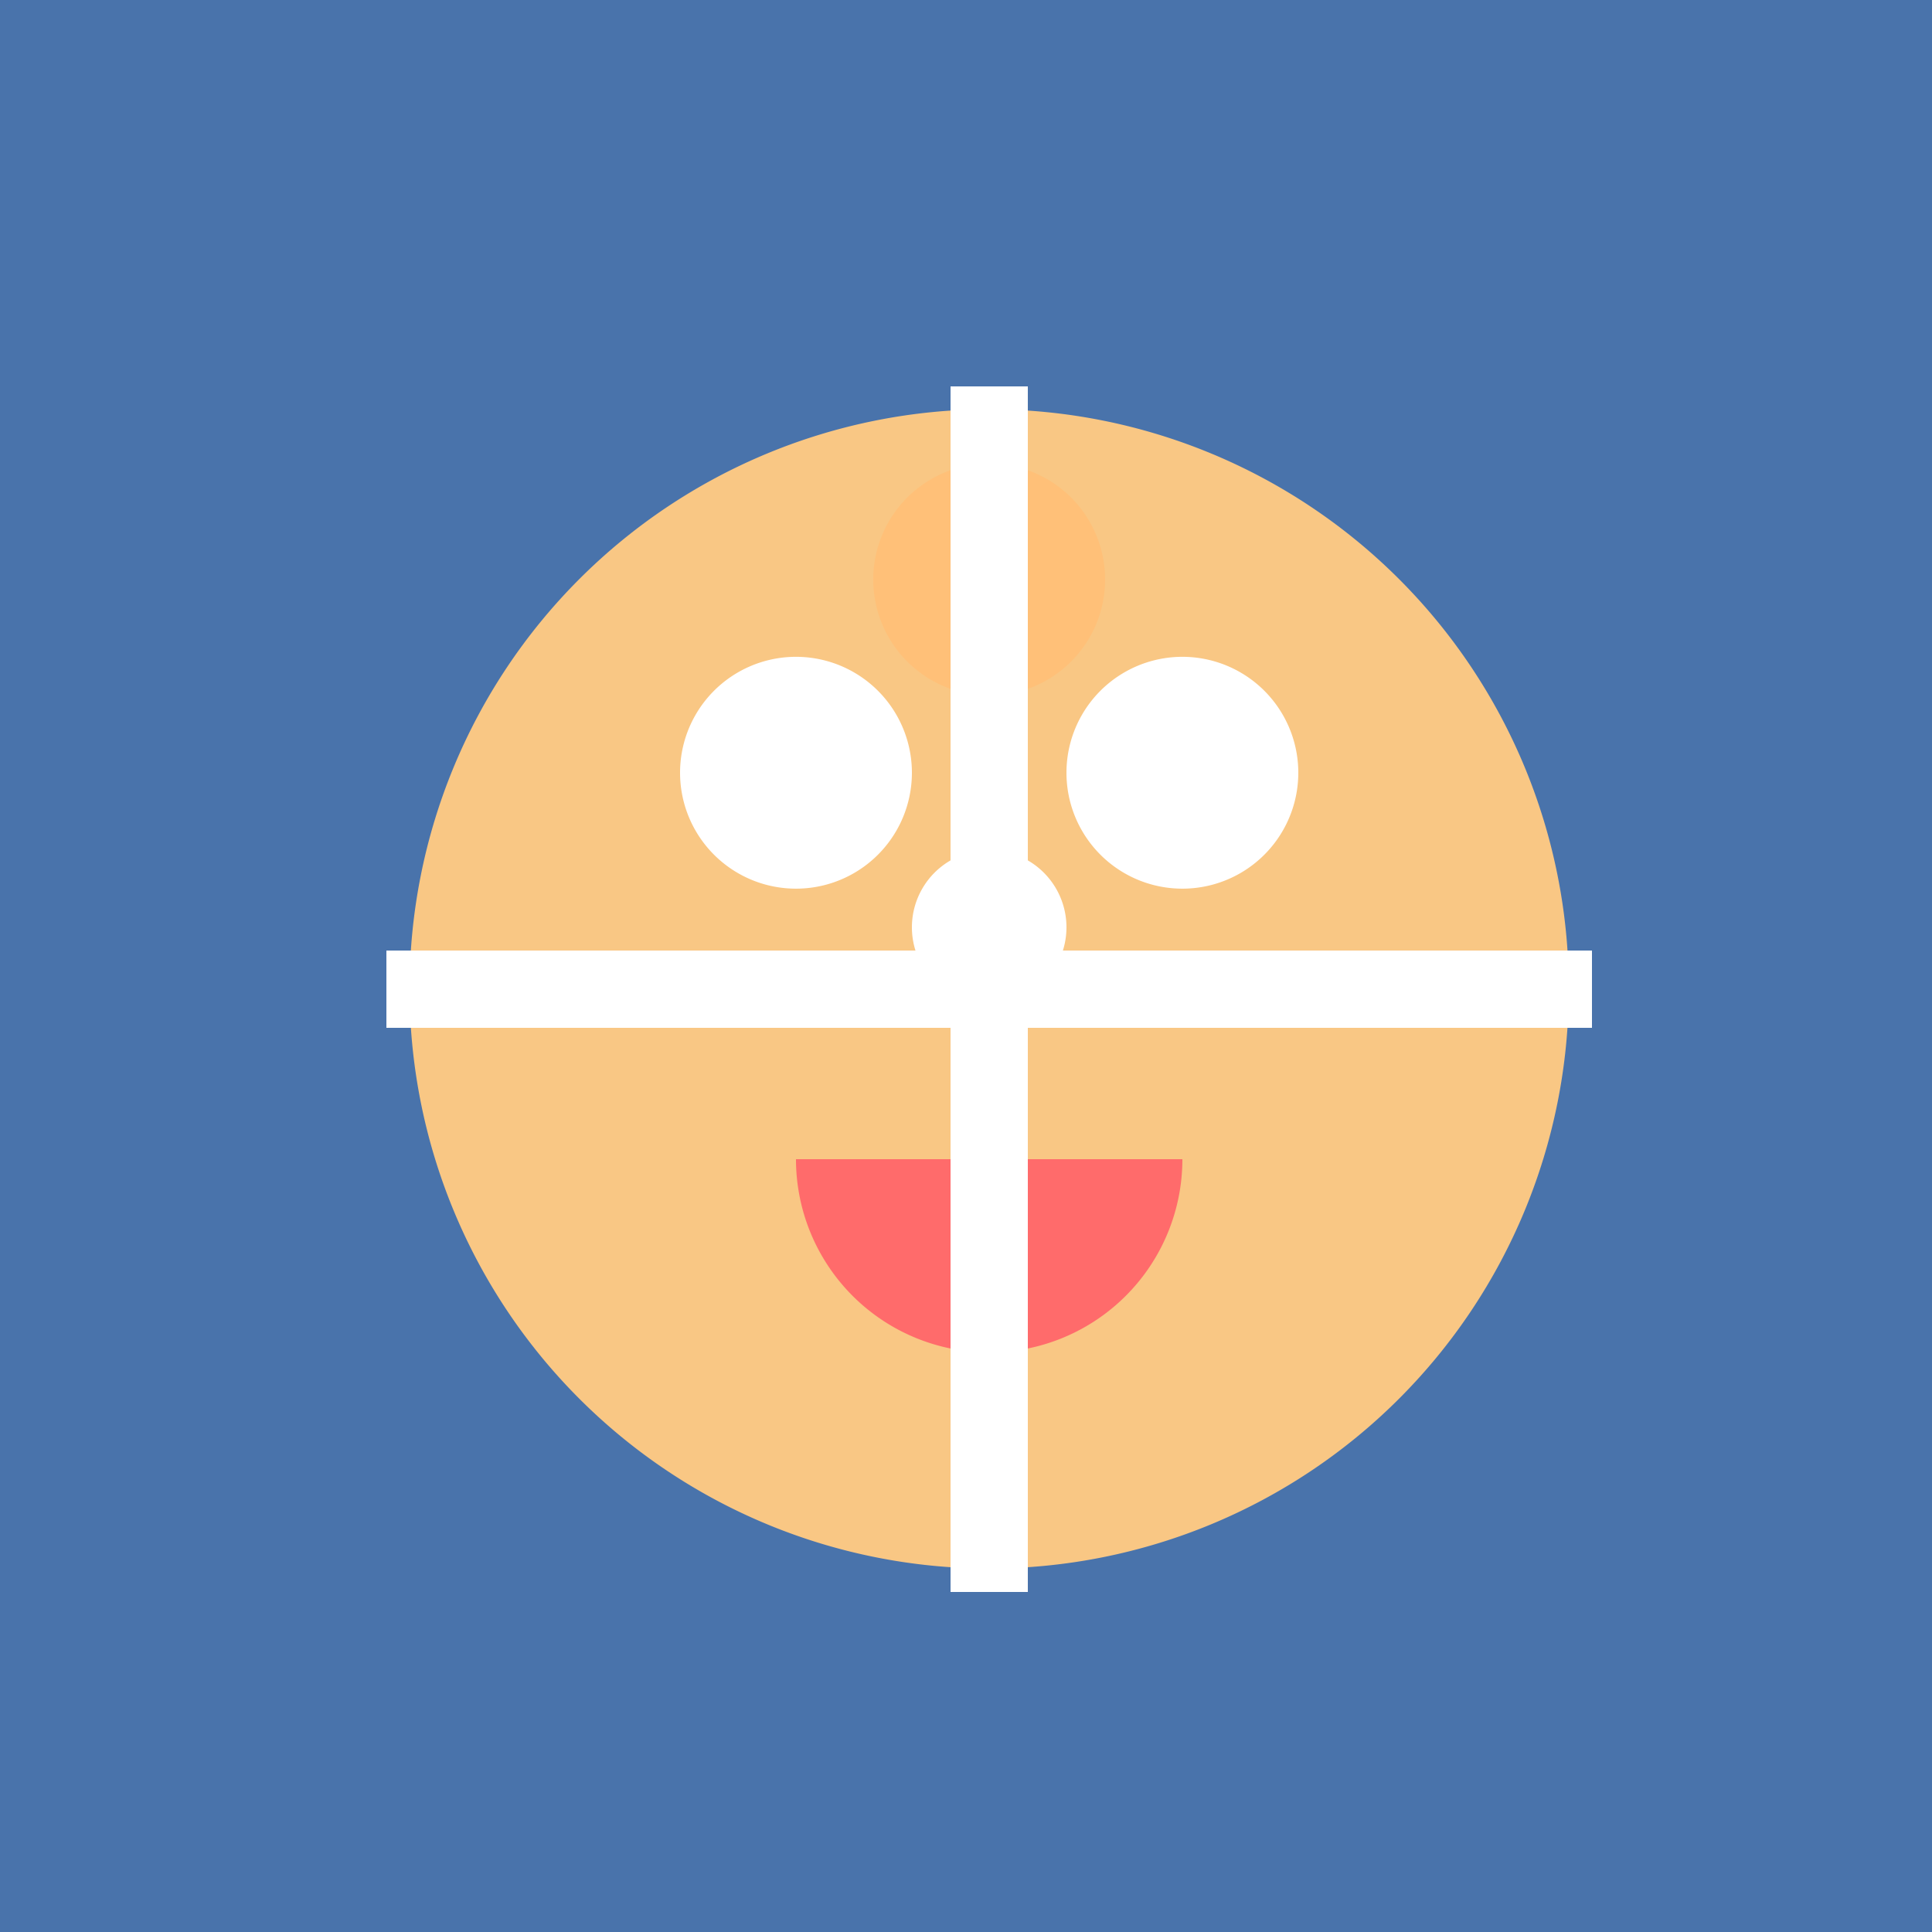 <!--

Generated by DrawGPT.
Free, open source, AI generated images in SVG, PNG, and HTML Canvas format.
https://drawgpt.ai

Created: 2023-09-26T05:53:25.585Z
Link: https://drawgpt.ai/prompt/28721/

-->
<svg xmlns="http://www.w3.org/2000/svg" xmlns:xlink="http://www.w3.org/1999/xlink" width="500" height="500"><defs/><g><rect fill="#4973AB" stroke="none" x="0" y="0" width="512" height="512"/><path fill="#F9C784" stroke="none" paint-order="stroke fill markers" d=" M 406 256 A 150 150 0 1 1 406 255.85"/><path fill="#FFFFFF" stroke="none" paint-order="stroke fill markers" d=" M 236 200 A 30 30 0 1 1 236 199.97"/><path fill="#FFFFFF" stroke="none" paint-order="stroke fill markers" d=" M 336 200 A 30 30 0 1 1 336 199.97"/><path fill="#FF6B6B" stroke="none" paint-order="stroke fill markers" d=" M 306 300 A 50 50 0 0 1 206 300"/><path fill="#FFFFFF" stroke="none" paint-order="stroke fill markers" d=" M 276 240 A 20 20 0 1 1 276 239.98"/><path fill="#FFC078" stroke="none" paint-order="stroke fill markers" d=" M 286 150 A 30 30 0 1 1 286 149.97"/><path fill="none" stroke="#FFFFFF" paint-order="fill stroke markers" d=" M 100 256 L 412 256" stroke-miterlimit="10" stroke-width="20" stroke-dasharray=""/><path fill="none" stroke="#FFFFFF" paint-order="fill stroke markers" d=" M 256 100 L 256 412" stroke-miterlimit="10" stroke-width="20" stroke-dasharray=""/></g></svg>